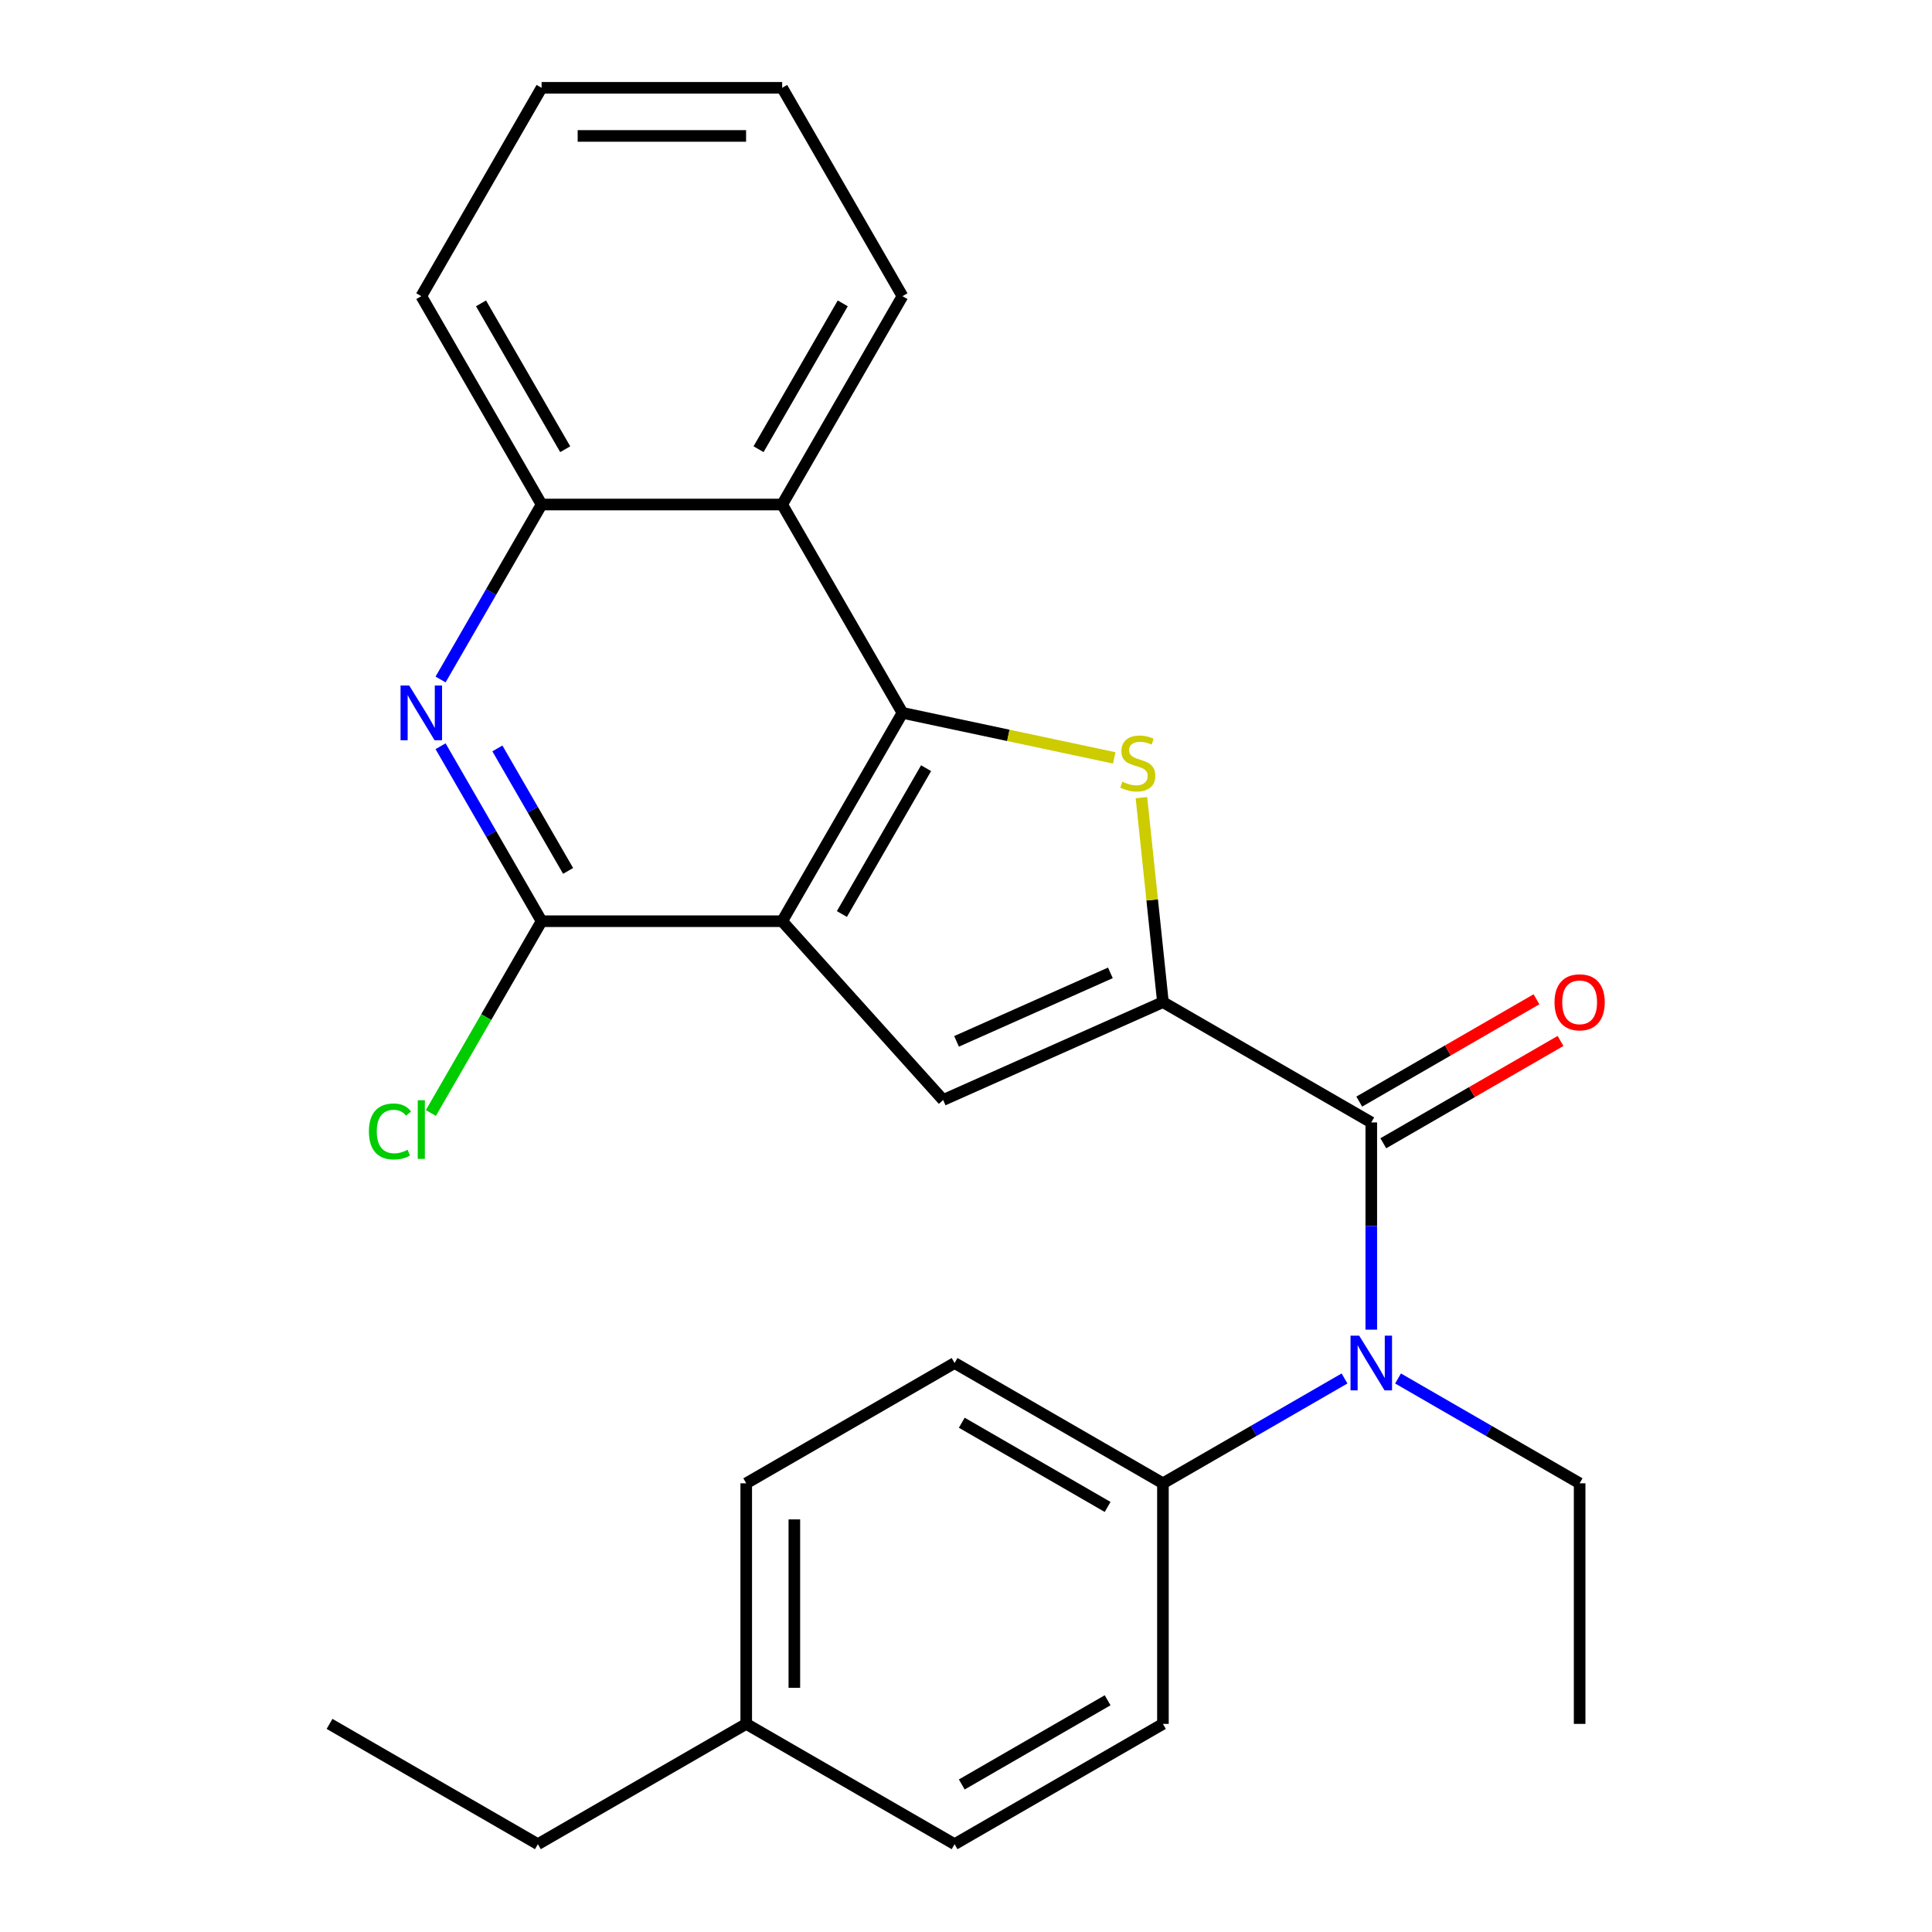 <?xml version='1.0' encoding='iso-8859-1'?>
<svg version='1.1' baseProfile='full'
              xmlns='http://www.w3.org/2000/svg'
                      xmlns:rdkit='http://www.rdkit.org/xml'
                      xmlns:xlink='http://www.w3.org/1999/xlink'
                  xml:space='preserve'
width='1000px' height='1000px' viewBox='0 0 1000 1000'>
<!-- END OF HEADER -->
<rect style='opacity:1.0;fill:#FFFFFF;stroke:none' width='1000' height='1000' x='0' y='0'> </rect>
<path class='bond-1' d='M 404.85,476.819 L 467.113,368.978' style='fill:none;fill-rule:evenodd;stroke:#000000;stroke-width:6px;stroke-linecap:butt;stroke-linejoin:miter;stroke-opacity:1' />
<path class='bond-1' d='M 435.758,473.096 L 479.342,397.607' style='fill:none;fill-rule:evenodd;stroke:#000000;stroke-width:6px;stroke-linecap:butt;stroke-linejoin:miter;stroke-opacity:1' />
<path class='bond-3' d='M 404.85,476.819 L 488.174,569.359' style='fill:none;fill-rule:evenodd;stroke:#000000;stroke-width:6px;stroke-linecap:butt;stroke-linejoin:miter;stroke-opacity:1' />
<path class='bond-5' d='M 404.85,476.819 L 280.326,476.819' style='fill:none;fill-rule:evenodd;stroke:#000000;stroke-width:6px;stroke-linecap:butt;stroke-linejoin:miter;stroke-opacity:1' />
<path class='bond-0' d='M 601.932,518.71 L 488.174,569.359' style='fill:none;fill-rule:evenodd;stroke:#000000;stroke-width:6px;stroke-linecap:butt;stroke-linejoin:miter;stroke-opacity:1' />
<path class='bond-0' d='M 574.739,503.556 L 495.108,539.01' style='fill:none;fill-rule:evenodd;stroke:#000000;stroke-width:6px;stroke-linecap:butt;stroke-linejoin:miter;stroke-opacity:1' />
<path class='bond-4' d='M 601.932,518.71 L 709.773,580.973' style='fill:none;fill-rule:evenodd;stroke:#000000;stroke-width:6px;stroke-linecap:butt;stroke-linejoin:miter;stroke-opacity:1' />
<path class='bond-26' d='M 601.932,518.71 L 596.37,465.786' style='fill:none;fill-rule:evenodd;stroke:#000000;stroke-width:6px;stroke-linecap:butt;stroke-linejoin:miter;stroke-opacity:1' />
<path class='bond-26' d='M 596.37,465.786 L 590.807,412.861' style='fill:none;fill-rule:evenodd;stroke:#CCCC00;stroke-width:6px;stroke-linecap:butt;stroke-linejoin:miter;stroke-opacity:1' />
<path class='bond-2' d='M 467.113,368.978 L 521.918,380.627' style='fill:none;fill-rule:evenodd;stroke:#000000;stroke-width:6px;stroke-linecap:butt;stroke-linejoin:miter;stroke-opacity:1' />
<path class='bond-2' d='M 521.918,380.627 L 576.723,392.277' style='fill:none;fill-rule:evenodd;stroke:#CCCC00;stroke-width:6px;stroke-linecap:butt;stroke-linejoin:miter;stroke-opacity:1' />
<path class='bond-7' d='M 467.113,368.978 L 404.85,261.137' style='fill:none;fill-rule:evenodd;stroke:#000000;stroke-width:6px;stroke-linecap:butt;stroke-linejoin:miter;stroke-opacity:1' />
<path class='bond-8' d='M 709.773,580.973 L 709.773,634.598' style='fill:none;fill-rule:evenodd;stroke:#000000;stroke-width:6px;stroke-linecap:butt;stroke-linejoin:miter;stroke-opacity:1' />
<path class='bond-8' d='M 709.773,634.598 L 709.773,688.224' style='fill:none;fill-rule:evenodd;stroke:#0000FF;stroke-width:6px;stroke-linecap:butt;stroke-linejoin:miter;stroke-opacity:1' />
<path class='bond-11' d='M 716,591.757 L 761.864,565.277' style='fill:none;fill-rule:evenodd;stroke:#000000;stroke-width:6px;stroke-linecap:butt;stroke-linejoin:miter;stroke-opacity:1' />
<path class='bond-11' d='M 761.864,565.277 L 807.728,538.797' style='fill:none;fill-rule:evenodd;stroke:#FF0000;stroke-width:6px;stroke-linecap:butt;stroke-linejoin:miter;stroke-opacity:1' />
<path class='bond-11' d='M 703.547,570.188 L 749.411,543.709' style='fill:none;fill-rule:evenodd;stroke:#000000;stroke-width:6px;stroke-linecap:butt;stroke-linejoin:miter;stroke-opacity:1' />
<path class='bond-11' d='M 749.411,543.709 L 795.275,517.229' style='fill:none;fill-rule:evenodd;stroke:#FF0000;stroke-width:6px;stroke-linecap:butt;stroke-linejoin:miter;stroke-opacity:1' />
<path class='bond-6' d='M 280.326,476.819 L 254.181,431.535' style='fill:none;fill-rule:evenodd;stroke:#000000;stroke-width:6px;stroke-linecap:butt;stroke-linejoin:miter;stroke-opacity:1' />
<path class='bond-6' d='M 254.181,431.535 L 228.037,386.251' style='fill:none;fill-rule:evenodd;stroke:#0000FF;stroke-width:6px;stroke-linecap:butt;stroke-linejoin:miter;stroke-opacity:1' />
<path class='bond-6' d='M 294.051,450.782 L 275.75,419.083' style='fill:none;fill-rule:evenodd;stroke:#000000;stroke-width:6px;stroke-linecap:butt;stroke-linejoin:miter;stroke-opacity:1' />
<path class='bond-6' d='M 275.75,419.083 L 257.448,387.384' style='fill:none;fill-rule:evenodd;stroke:#0000FF;stroke-width:6px;stroke-linecap:butt;stroke-linejoin:miter;stroke-opacity:1' />
<path class='bond-12' d='M 280.326,476.819 L 251.672,526.45' style='fill:none;fill-rule:evenodd;stroke:#000000;stroke-width:6px;stroke-linecap:butt;stroke-linejoin:miter;stroke-opacity:1' />
<path class='bond-12' d='M 251.672,526.45 L 223.017,576.082' style='fill:none;fill-rule:evenodd;stroke:#00CC00;stroke-width:6px;stroke-linecap:butt;stroke-linejoin:miter;stroke-opacity:1' />
<path class='bond-9' d='M 228.037,351.705 L 254.181,306.421' style='fill:none;fill-rule:evenodd;stroke:#0000FF;stroke-width:6px;stroke-linecap:butt;stroke-linejoin:miter;stroke-opacity:1' />
<path class='bond-9' d='M 254.181,306.421 L 280.326,261.137' style='fill:none;fill-rule:evenodd;stroke:#000000;stroke-width:6px;stroke-linecap:butt;stroke-linejoin:miter;stroke-opacity:1' />
<path class='bond-19' d='M 404.85,261.137 L 467.113,153.296' style='fill:none;fill-rule:evenodd;stroke:#000000;stroke-width:6px;stroke-linecap:butt;stroke-linejoin:miter;stroke-opacity:1' />
<path class='bond-19' d='M 392.622,232.508 L 436.205,157.02' style='fill:none;fill-rule:evenodd;stroke:#000000;stroke-width:6px;stroke-linecap:butt;stroke-linejoin:miter;stroke-opacity:1' />
<path class='bond-27' d='M 404.85,261.137 L 280.326,261.137' style='fill:none;fill-rule:evenodd;stroke:#000000;stroke-width:6px;stroke-linecap:butt;stroke-linejoin:miter;stroke-opacity:1' />
<path class='bond-10' d='M 695.92,713.495 L 648.926,740.627' style='fill:none;fill-rule:evenodd;stroke:#0000FF;stroke-width:6px;stroke-linecap:butt;stroke-linejoin:miter;stroke-opacity:1' />
<path class='bond-10' d='M 648.926,740.627 L 601.932,767.759' style='fill:none;fill-rule:evenodd;stroke:#000000;stroke-width:6px;stroke-linecap:butt;stroke-linejoin:miter;stroke-opacity:1' />
<path class='bond-18' d='M 723.626,713.495 L 770.62,740.627' style='fill:none;fill-rule:evenodd;stroke:#0000FF;stroke-width:6px;stroke-linecap:butt;stroke-linejoin:miter;stroke-opacity:1' />
<path class='bond-18' d='M 770.62,740.627 L 817.615,767.759' style='fill:none;fill-rule:evenodd;stroke:#000000;stroke-width:6px;stroke-linecap:butt;stroke-linejoin:miter;stroke-opacity:1' />
<path class='bond-20' d='M 280.326,261.137 L 218.064,153.296' style='fill:none;fill-rule:evenodd;stroke:#000000;stroke-width:6px;stroke-linecap:butt;stroke-linejoin:miter;stroke-opacity:1' />
<path class='bond-20' d='M 292.555,232.508 L 248.972,157.02' style='fill:none;fill-rule:evenodd;stroke:#000000;stroke-width:6px;stroke-linecap:butt;stroke-linejoin:miter;stroke-opacity:1' />
<path class='bond-13' d='M 601.932,767.759 L 494.091,705.497' style='fill:none;fill-rule:evenodd;stroke:#000000;stroke-width:6px;stroke-linecap:butt;stroke-linejoin:miter;stroke-opacity:1' />
<path class='bond-13' d='M 573.304,779.988 L 497.815,736.404' style='fill:none;fill-rule:evenodd;stroke:#000000;stroke-width:6px;stroke-linecap:butt;stroke-linejoin:miter;stroke-opacity:1' />
<path class='bond-14' d='M 601.932,767.759 L 601.932,892.283' style='fill:none;fill-rule:evenodd;stroke:#000000;stroke-width:6px;stroke-linecap:butt;stroke-linejoin:miter;stroke-opacity:1' />
<path class='bond-16' d='M 494.091,705.497 L 386.25,767.759' style='fill:none;fill-rule:evenodd;stroke:#000000;stroke-width:6px;stroke-linecap:butt;stroke-linejoin:miter;stroke-opacity:1' />
<path class='bond-15' d='M 601.932,892.283 L 494.091,954.545' style='fill:none;fill-rule:evenodd;stroke:#000000;stroke-width:6px;stroke-linecap:butt;stroke-linejoin:miter;stroke-opacity:1' />
<path class='bond-15' d='M 573.304,880.054 L 497.815,923.638' style='fill:none;fill-rule:evenodd;stroke:#000000;stroke-width:6px;stroke-linecap:butt;stroke-linejoin:miter;stroke-opacity:1' />
<path class='bond-17' d='M 494.091,954.545 L 386.25,892.283' style='fill:none;fill-rule:evenodd;stroke:#000000;stroke-width:6px;stroke-linecap:butt;stroke-linejoin:miter;stroke-opacity:1' />
<path class='bond-29' d='M 386.25,767.759 L 386.25,892.283' style='fill:none;fill-rule:evenodd;stroke:#000000;stroke-width:6px;stroke-linecap:butt;stroke-linejoin:miter;stroke-opacity:1' />
<path class='bond-29' d='M 411.155,786.438 L 411.155,873.605' style='fill:none;fill-rule:evenodd;stroke:#000000;stroke-width:6px;stroke-linecap:butt;stroke-linejoin:miter;stroke-opacity:1' />
<path class='bond-21' d='M 386.25,892.283 L 278.408,954.545' style='fill:none;fill-rule:evenodd;stroke:#000000;stroke-width:6px;stroke-linecap:butt;stroke-linejoin:miter;stroke-opacity:1' />
<path class='bond-22' d='M 817.615,767.759 L 817.615,892.283' style='fill:none;fill-rule:evenodd;stroke:#000000;stroke-width:6px;stroke-linecap:butt;stroke-linejoin:miter;stroke-opacity:1' />
<path class='bond-23' d='M 467.113,153.296 L 404.85,45.455' style='fill:none;fill-rule:evenodd;stroke:#000000;stroke-width:6px;stroke-linecap:butt;stroke-linejoin:miter;stroke-opacity:1' />
<path class='bond-25' d='M 218.064,153.296 L 280.326,45.455' style='fill:none;fill-rule:evenodd;stroke:#000000;stroke-width:6px;stroke-linecap:butt;stroke-linejoin:miter;stroke-opacity:1' />
<path class='bond-24' d='M 278.408,954.545 L 170.567,892.283' style='fill:none;fill-rule:evenodd;stroke:#000000;stroke-width:6px;stroke-linecap:butt;stroke-linejoin:miter;stroke-opacity:1' />
<path class='bond-28' d='M 404.85,45.455 L 280.326,45.455' style='fill:none;fill-rule:evenodd;stroke:#000000;stroke-width:6px;stroke-linecap:butt;stroke-linejoin:miter;stroke-opacity:1' />
<path class='bond-28' d='M 386.172,70.359 L 299.005,70.359' style='fill:none;fill-rule:evenodd;stroke:#000000;stroke-width:6px;stroke-linecap:butt;stroke-linejoin:miter;stroke-opacity:1' />
<path  class='atom-3' d='M 580.916 404.588
Q 581.236 404.708, 582.556 405.268
Q 583.876 405.828, 585.316 406.188
Q 586.796 406.508, 588.236 406.508
Q 590.916 406.508, 592.476 405.228
Q 594.036 403.908, 594.036 401.628
Q 594.036 400.068, 593.236 399.108
Q 592.476 398.148, 591.276 397.628
Q 590.076 397.108, 588.076 396.508
Q 585.556 395.748, 584.036 395.028
Q 582.556 394.308, 581.476 392.788
Q 580.436 391.268, 580.436 388.708
Q 580.436 385.148, 582.836 382.948
Q 585.276 380.748, 590.076 380.748
Q 593.356 380.748, 597.076 382.308
L 596.156 385.388
Q 592.756 383.988, 590.196 383.988
Q 587.436 383.988, 585.916 385.148
Q 584.396 386.268, 584.436 388.228
Q 584.436 389.748, 585.196 390.668
Q 585.996 391.588, 587.116 392.108
Q 588.276 392.628, 590.196 393.228
Q 592.756 394.028, 594.276 394.828
Q 595.796 395.628, 596.876 397.268
Q 597.996 398.868, 597.996 401.628
Q 597.996 405.548, 595.356 407.668
Q 592.756 409.748, 588.396 409.748
Q 585.876 409.748, 583.956 409.188
Q 582.076 408.668, 579.836 407.748
L 580.916 404.588
' fill='#CCCC00'/>
<path  class='atom-7' d='M 211.804 354.818
L 221.084 369.818
Q 222.004 371.298, 223.484 373.978
Q 224.964 376.658, 225.044 376.818
L 225.044 354.818
L 228.804 354.818
L 228.804 383.138
L 224.924 383.138
L 214.964 366.738
Q 213.804 364.818, 212.564 362.618
Q 211.364 360.418, 211.004 359.738
L 211.004 383.138
L 207.324 383.138
L 207.324 354.818
L 211.804 354.818
' fill='#0000FF'/>
<path  class='atom-9' d='M 703.513 691.337
L 712.793 706.337
Q 713.713 707.817, 715.193 710.497
Q 716.673 713.177, 716.753 713.337
L 716.753 691.337
L 720.513 691.337
L 720.513 719.657
L 716.633 719.657
L 706.673 703.257
Q 705.513 701.337, 704.273 699.137
Q 703.073 696.937, 702.713 696.257
L 702.713 719.657
L 699.033 719.657
L 699.033 691.337
L 703.513 691.337
' fill='#0000FF'/>
<path  class='atom-12' d='M 804.615 518.79
Q 804.615 511.99, 807.975 508.19
Q 811.335 504.39, 817.615 504.39
Q 823.895 504.39, 827.255 508.19
Q 830.615 511.99, 830.615 518.79
Q 830.615 525.67, 827.215 529.59
Q 823.815 533.47, 817.615 533.47
Q 811.375 533.47, 807.975 529.59
Q 804.615 525.71, 804.615 518.79
M 817.615 530.27
Q 821.935 530.27, 824.255 527.39
Q 826.615 524.47, 826.615 518.79
Q 826.615 513.23, 824.255 510.43
Q 821.935 507.59, 817.615 507.59
Q 813.295 507.59, 810.935 510.39
Q 808.615 513.19, 808.615 518.79
Q 808.615 524.51, 810.935 527.39
Q 813.295 530.27, 817.615 530.27
' fill='#FF0000'/>
<path  class='atom-13' d='M 190.944 585.641
Q 190.944 578.601, 194.224 574.921
Q 197.544 571.201, 203.824 571.201
Q 209.664 571.201, 212.784 575.321
L 210.144 577.481
Q 207.864 574.481, 203.824 574.481
Q 199.544 574.481, 197.264 577.361
Q 195.024 580.201, 195.024 585.641
Q 195.024 591.241, 197.344 594.121
Q 199.704 597.001, 204.264 597.001
Q 207.384 597.001, 211.024 595.121
L 212.144 598.121
Q 210.664 599.081, 208.424 599.641
Q 206.184 600.201, 203.704 600.201
Q 197.544 600.201, 194.224 596.441
Q 190.944 592.681, 190.944 585.641
' fill='#00CC00'/>
<path  class='atom-13' d='M 216.224 569.481
L 219.904 569.481
L 219.904 599.841
L 216.224 599.841
L 216.224 569.481
' fill='#00CC00'/>
</svg>
